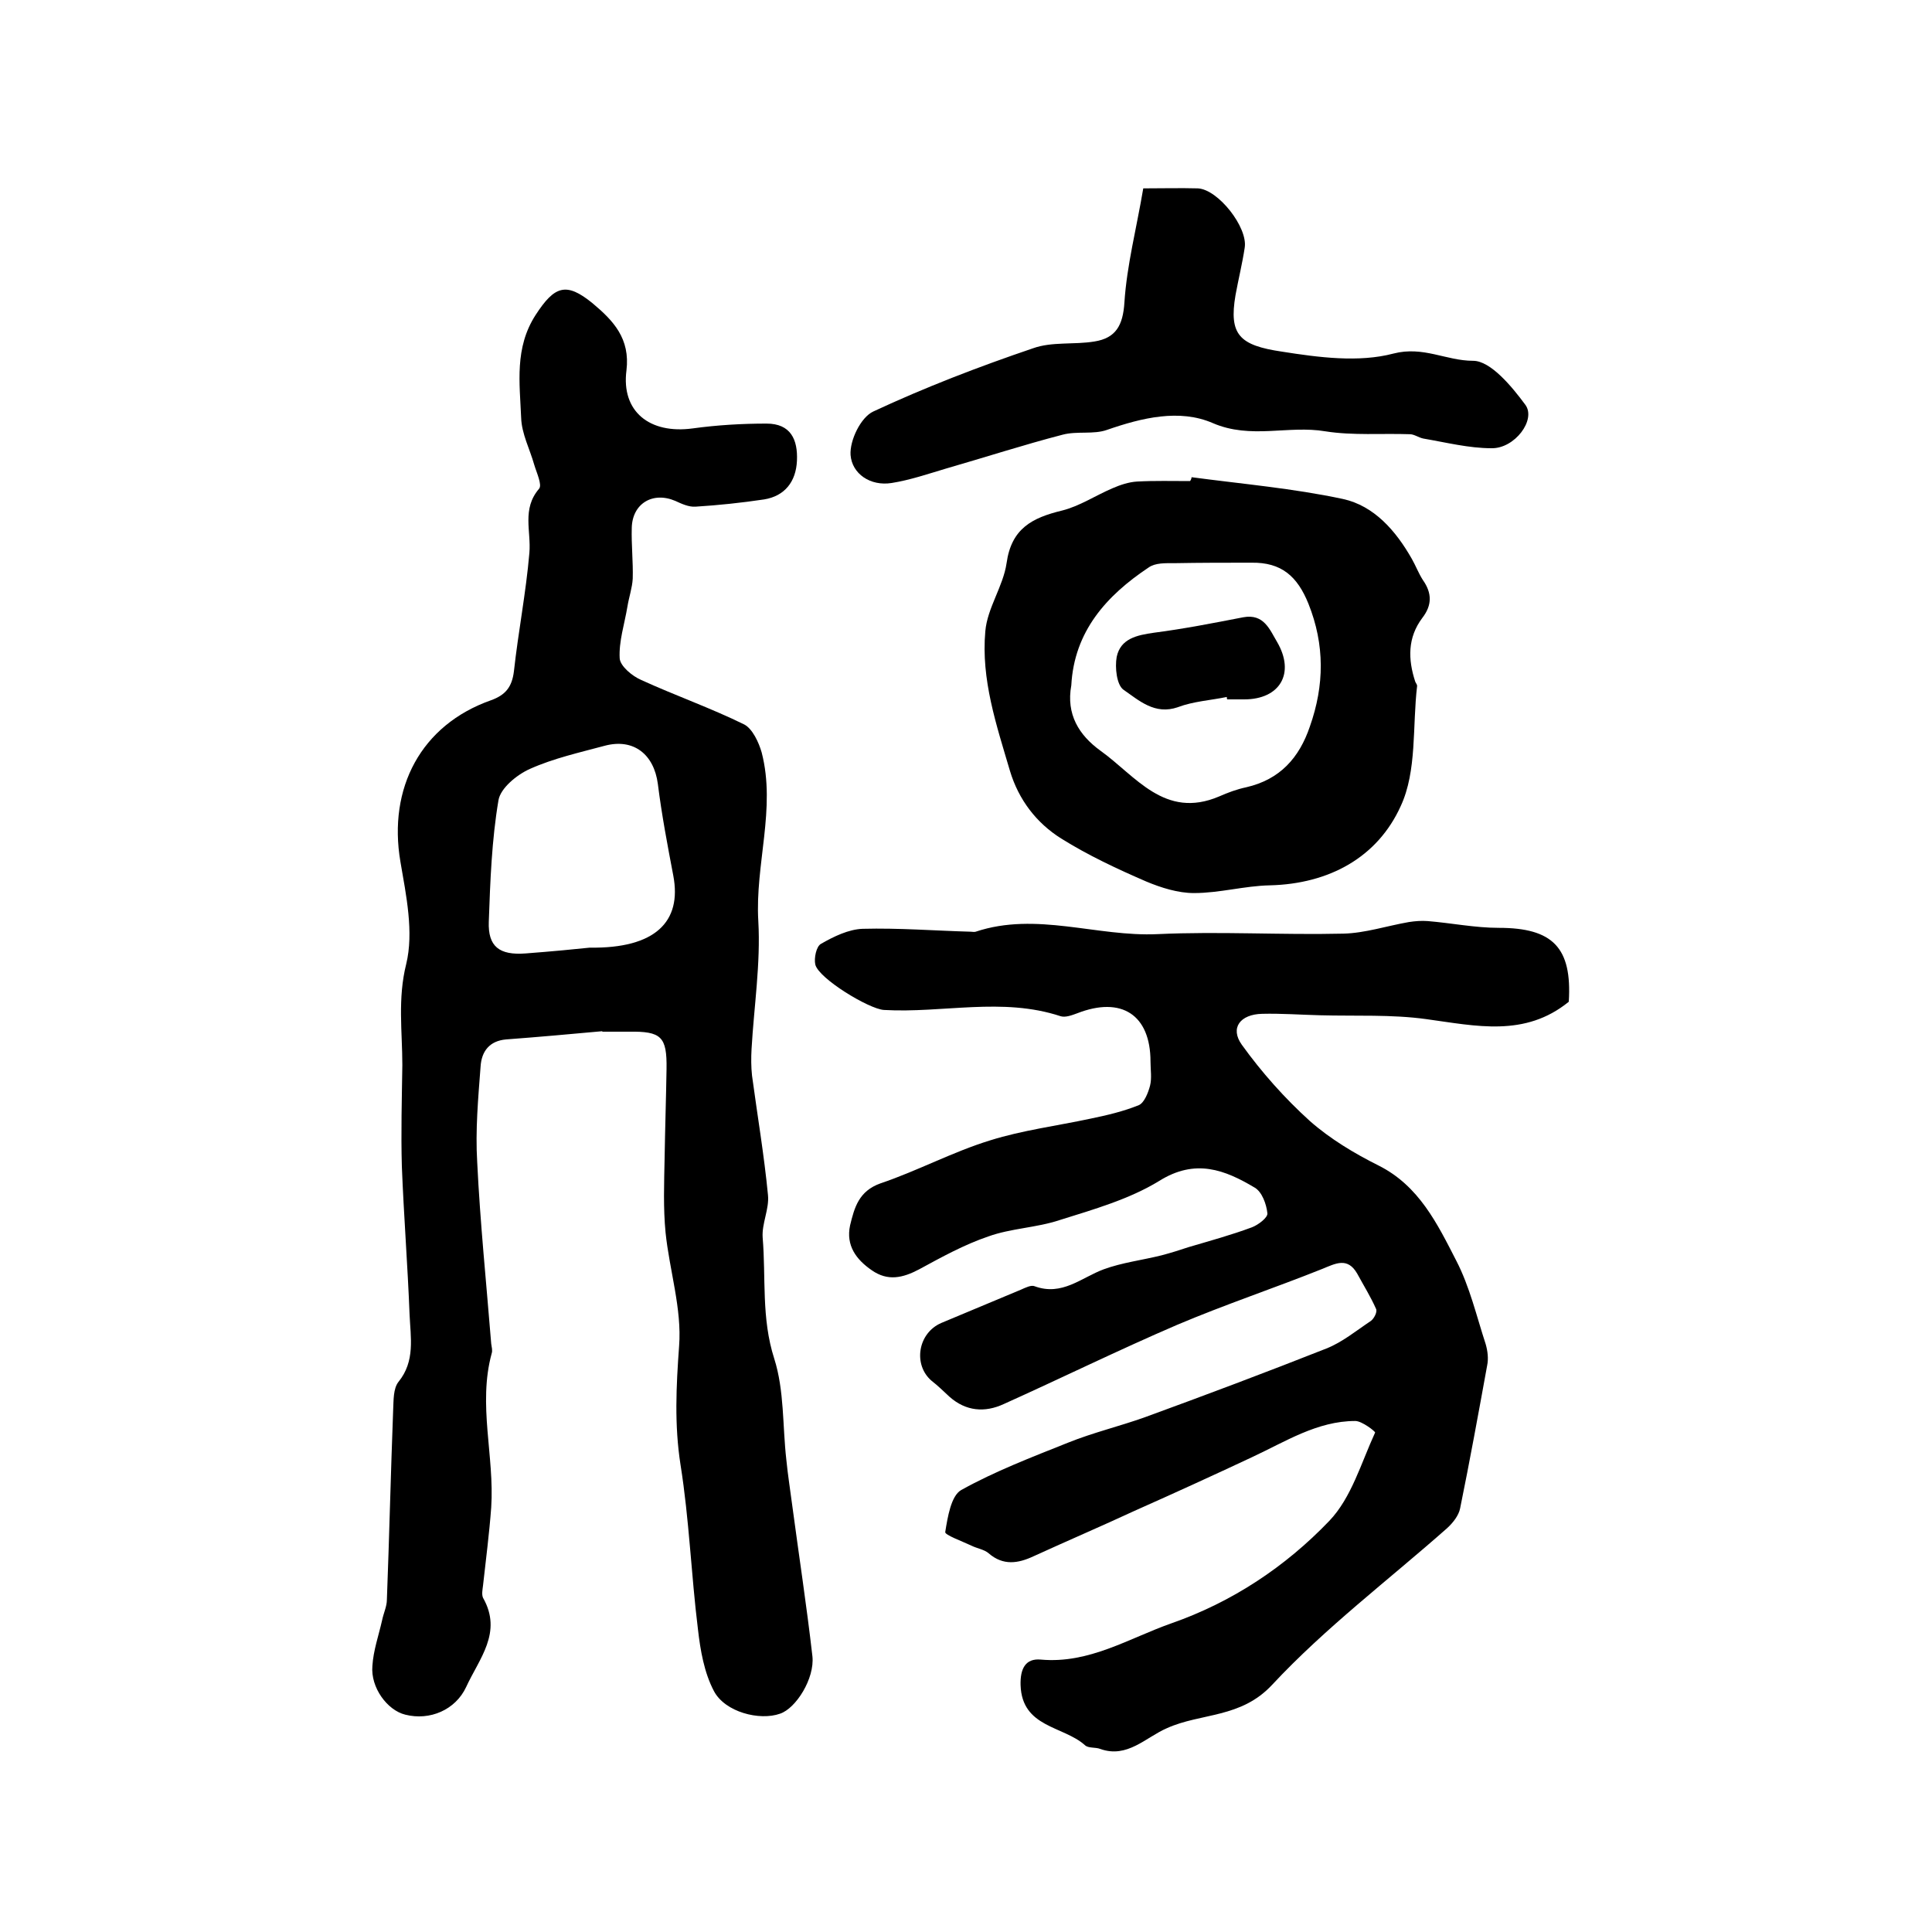 <?xml version="1.0" encoding="utf-8"?>
<!-- Generator: Adobe Illustrator 22.0.0, SVG Export Plug-In . SVG Version: 6.00 Build 0)  -->
<svg version="1.1" id="图层_1" xmlns="http://www.w3.org/2000/svg" xmlns:xlink="http://www.w3.org/1999/xlink" x="0px" y="0px"
	 viewBox="0 0 400 400" style="enable-background:new 0 0 400 400;" xml:space="preserve">
<style type="text/css">
	.st0{fill:#FFFFFF;}
</style>
<g>
	
	<path d="M124.7,213.5c-6.6,0.6-13.2,1.2-19.9,1.7c-3.5,0.3-5.1,2.5-5.3,5.6c-0.5,6.6-1.1,13.2-0.7,19.8c0.6,12.5,1.9,25.1,2.9,37.6
		c0.1,0.7,0.3,1.4,0.1,2c-2.9,10.6,0.6,21.3-0.1,31.9c-0.4,5.4-1.1,10.8-1.7,16.2c-0.1,0.8-0.3,1.8,0,2.5c4.1,7.2-0.8,12.6-3.5,18.5
		c-2.2,4.7-7.5,7-12.6,5.7c-3.7-0.9-7.2-5.6-6.8-10.1c0.2-3.2,1.3-6.3,2-9.4c0.3-1.5,1-2.9,1-4.3c0.5-13.1,0.8-26.2,1.3-39.3
		c0.1-2,0-4.4,1.1-5.8c3.5-4.3,2.5-9.2,2.3-13.9c-0.4-10.3-1.2-20.5-1.6-30.7c-0.2-7,0-14,0.1-21c0-6.9-1-13.7,0.8-20.9
		c1.6-6.6,0-14.2-1.2-21.2c-2.6-15.3,4.3-28.3,18.7-33.4c3.1-1.1,4.4-2.8,4.8-6c0.9-8.2,2.5-16.3,3.2-24.5c0.4-4.5-1.6-9.1,2-13.3
		c0.7-0.8-0.5-3.3-1-5c-0.9-3.2-2.6-6.4-2.7-9.7c-0.3-7.2-1.4-14.5,3-21.3c3.9-6,6.3-6.9,11.8-2.4c4.3,3.6,7.8,7.3,7,13.9
		c-1.1,8.5,4.8,13.2,13.7,12c5.1-0.7,10.2-1,15.3-1c5,0,6.5,3.3,6.3,7.7c-0.2,4.3-2.5,7.3-6.8,8c-4.7,0.7-9.4,1.2-14.2,1.5
		c-1.4,0.1-2.9-0.6-4.2-1.2c-4.7-2-8.9,0.6-9,5.6c-0.1,3.5,0.3,7,0.2,10.5c-0.1,1.9-0.8,3.9-1.1,5.8c-0.6,3.6-1.8,7.2-1.6,10.7
		c0.1,1.6,2.6,3.7,4.5,4.5c7,3.2,14.4,5.8,21.3,9.2c1.7,0.9,3,3.7,3.6,5.8c3,11.6-1.4,23.2-0.7,34.9c0.5,8.8-0.9,17.7-1.4,26.5
		c-0.1,1.8-0.1,3.7,0.1,5.5c1.1,8.2,2.5,16.4,3.3,24.7c0.3,2.9-1.3,5.9-1.1,8.8c0.7,8.4-0.3,16.7,2.4,25.1
		c2.1,6.6,1.7,13.9,2.5,20.9c0.3,3.1,0.8,6.2,1.2,9.3c1.4,10.5,3,20.9,4.2,31.4c0.5,4.6-3.4,10.8-6.7,11.9
		c-4.2,1.5-11.4-0.3-13.7-4.7c-2-3.8-2.8-8.4-3.3-12.8c-1.4-11.3-1.8-22.7-3.6-34c-1.3-8.3-0.9-16.3-0.3-24.6
		c0.6-7.7-2-15.7-2.8-23.5c-0.5-5.1-0.3-10.3-0.2-15.4c0.1-6.2,0.3-12.3,0.4-18.5c0.1-6.7-1.1-7.8-7.8-7.7c-1.8,0-3.7,0-5.5,0
		C124.7,213.7,124.7,213.6,124.7,213.5z M122.1,196.2c13.6,0.2,19.1-5.4,17.3-14.9c-1.2-6.3-2.4-12.6-3.2-19c-0.8-6.1-5-9.5-11-7.9
		c-5.2,1.4-10.6,2.6-15.5,4.8c-2.7,1.2-6.1,4-6.5,6.5c-1.4,8.3-1.7,16.7-2,25.1c-0.2,5.2,2.2,7,7.6,6.6
		C114.1,197,119.3,196.5,122.1,196.2z"/>
	<path d="M324.8,207.4c-9.1,7.4-19.2,5-29.5,3.6c-7.2-1-14.6-0.6-22-0.8c-4-0.1-8-0.4-12-0.3c-4.5,0.1-6.7,2.9-4.2,6.4
		c4.1,5.7,8.9,11.1,14.1,15.8c4.2,3.7,9.2,6.7,14.2,9.2c8.4,4.2,12.2,12.1,16.1,19.7c2.8,5.4,4.2,11.5,6.1,17.3
		c0.4,1.4,0.6,3,0.3,4.4c-1.8,9.9-3.6,19.8-5.6,29.6c-0.3,1.5-1.5,3-2.7,4.1c-12.1,10.7-25.2,20.6-36.2,32.4c-6.5,7-14.7,5.8-21.8,9
		c-4.4,1.9-8.2,6.3-13.8,4.3c-1-0.4-2.5-0.1-3.2-0.8c-4.5-4-13-3.6-13.3-12.4c-0.1-3.4,1-5.6,4.2-5.3c10,0.9,18.2-4.4,27-7.5
		c12.6-4.4,23.6-11.7,32.7-21.2c4.6-4.8,6.6-12,9.5-18.3c0.1-0.2-2.7-2.4-4.1-2.4c-7.9,0-14.5,4.3-21.4,7.5
		c-8.1,3.8-16.2,7.5-24.3,11.1c-6.9,3.2-13.9,6.2-20.9,9.4c-3.2,1.5-6.3,2-9.3-0.6c-0.9-0.8-2.4-1-3.6-1.6c-1.9-0.9-5.5-2.2-5.4-2.8
		c0.5-3.1,1.2-7.5,3.3-8.7c7-3.9,14.6-6.8,22.1-9.8c5.2-2.1,10.7-3.4,16-5.3c12.6-4.6,25.1-9.3,37.5-14.2c3.3-1.3,6.2-3.7,9.2-5.7
		c0.7-0.5,1.4-1.9,1.1-2.5c-1.1-2.5-2.6-4.9-3.9-7.3c-2-3.5-4.5-2.1-7.2-1c-10,4-20.2,7.4-30.1,11.6c-12.1,5.2-23.9,11-35.9,16.4
		c-3.9,1.8-7.8,1.5-11.2-1.5c-1.2-1.1-2.4-2.3-3.7-3.3c-3.9-3.3-2.9-9.9,2-12c5.5-2.3,11-4.6,16.5-6.9c0.9-0.4,2.1-1,2.8-0.7
		c5.7,2.1,9.7-1.8,14.3-3.5c3.8-1.4,8-1.9,12-2.9c1.9-0.5,3.8-1.1,5.6-1.7c4.4-1.3,8.8-2.5,13.1-4.1c1.3-0.5,3.3-2,3.2-2.9
		c-0.2-1.9-1.1-4.4-2.6-5.3c-6.2-3.7-12.3-6.1-19.8-1.4c-6.2,3.8-13.6,5.9-20.6,8.1c-4.8,1.6-10.1,1.7-14.8,3.4
		c-5,1.7-9.7,4.3-14.3,6.8c-3.4,1.8-6.5,2.5-9.8,0.2c-3.2-2.2-5.4-5.1-4.5-9.3c0.9-3.7,1.8-7.1,6.3-8.7c7.7-2.6,14.9-6.5,22.7-8.9
		c6.7-2.1,13.8-3,20.8-4.5c3.4-0.7,6.8-1.5,10-2.8c1.1-0.5,1.9-2.5,2.3-4c0.4-1.6,0.1-3.3,0.1-5c0-9.7-6-13.6-15.2-10
		c-1.1,0.4-2.4,0.9-3.4,0.6c-12.1-4-24.4-0.6-36.6-1.3c-3.1-0.2-13.5-6.5-14.2-9.4c-0.3-1.3,0.2-3.8,1.2-4.3c2.6-1.5,5.7-3,8.6-3.1
		c7.5-0.2,15,0.4,22.4,0.6c0.3,0,0.7,0.1,1,0c12.6-4.2,25.1,1.1,37.7,0.5c12.8-0.6,25.6,0.2,38.4-0.1c4.5-0.1,9-1.6,13.6-2.4
		c1.3-0.2,2.6-0.3,3.9-0.2c4.9,0.4,9.8,1.4,14.7,1.4C321.5,192.1,325.5,196.2,324.8,207.4z"/>
	<path d="M246.7,98.8c10.5,1.4,21,2.3,31.3,4.5c6.5,1.4,11,6.6,14.3,12.4c0.8,1.4,1.4,3,2.3,4.4c1.9,2.7,1.9,5.2-0.1,7.8
		c-3.1,4.1-3,8.6-1.5,13.2c0.1,0.3,0.4,0.6,0.4,0.9c-1,8.4,0,17.6-3.4,24.9c-4.8,10.6-14.8,16.1-27.1,16.4
		c-5.2,0.1-10.4,1.6-15.7,1.6c-3.3,0-6.8-1.1-9.9-2.4c-6-2.6-12-5.4-17.6-8.9c-5.1-3.2-8.8-8-10.6-14c-2.8-9.5-6-18.9-5.1-28.9
		c0.4-4.8,3.7-9.3,4.4-14.1c1-7.2,5.3-9.4,11.5-10.9c3.6-0.9,6.9-3.1,10.4-4.6c1.6-0.7,3.4-1.3,5.1-1.4c3.6-0.2,7.3-0.1,11-0.1
		C246.6,99.3,246.7,99,246.7,98.8z M221.8,141.9c-1.1,6,1.6,10.3,6,13.5c7.3,5.2,13.3,14.3,24.6,9.5c1.8-0.8,3.7-1.5,5.6-1.9
		c7-1.6,11-6.1,13.2-12.6c3-8.5,3.1-16.9-0.3-25.4c-2.3-5.7-5.6-8.6-11.8-8.5c-5.3,0-10.6,0-16,0.1c-1.8,0-3.9-0.1-5.3,0.9
		C229.1,123.3,222.4,130.7,221.8,141.9z"/>
	<path d="M236.7,39c4,0,7.6-0.1,11.3,0c4.2,0.2,10.4,8.1,9.7,12.3c-0.5,3.3-1.3,6.5-1.9,9.8c-1.4,8.2,0.8,10.4,9.6,11.7
		c7.6,1.2,15.9,2.3,23.1,0.4c6.2-1.6,10.9,1.5,16.5,1.5c3.6,0,8,5.3,10.8,9.1c2.3,3.1-2.2,9.1-7,9c-4.7,0-9.4-1.2-14.1-2
		c-1-0.2-1.9-0.9-2.8-0.9c-5.8-0.2-11.8,0.3-17.5-0.6c-7.7-1.3-15.4,1.7-23.3-1.7c-6.9-3-14.7-1.1-21.9,1.4c-2.8,1-6.2,0.2-9.2,1
		c-8.1,2.1-16.1,4.7-24.1,7c-3.7,1.1-7.5,2.4-11.3,3c-4.4,0.7-8.2-1.9-8.5-5.8c-0.2-3,2.1-7.8,4.7-9c10.7-5,21.9-9.3,33.1-13.1
		c3.9-1.4,8.5-0.7,12.7-1.4c4.4-0.7,5.9-3.3,6.2-8.1C233.3,54.9,235.3,47.3,236.7,39z"/>
	
	
	<path d="M254,144.3c-3.4,0.7-6.9,0.9-10.1,2.1c-4.8,1.7-8.1-1.4-11.3-3.6c-1.4-1-1.8-4.6-1.4-6.8c0.8-3.8,4.2-4.5,7.7-5
		c6.2-0.8,12.3-2,18.5-3.2c4.3-0.8,5.5,2.6,7,5.1c3.8,6.5,0.6,11.9-6.8,11.9c-1.2,0-2.3,0-3.5,0C254,144.7,254,144.5,254,144.3z"/>
</g>
</svg>
